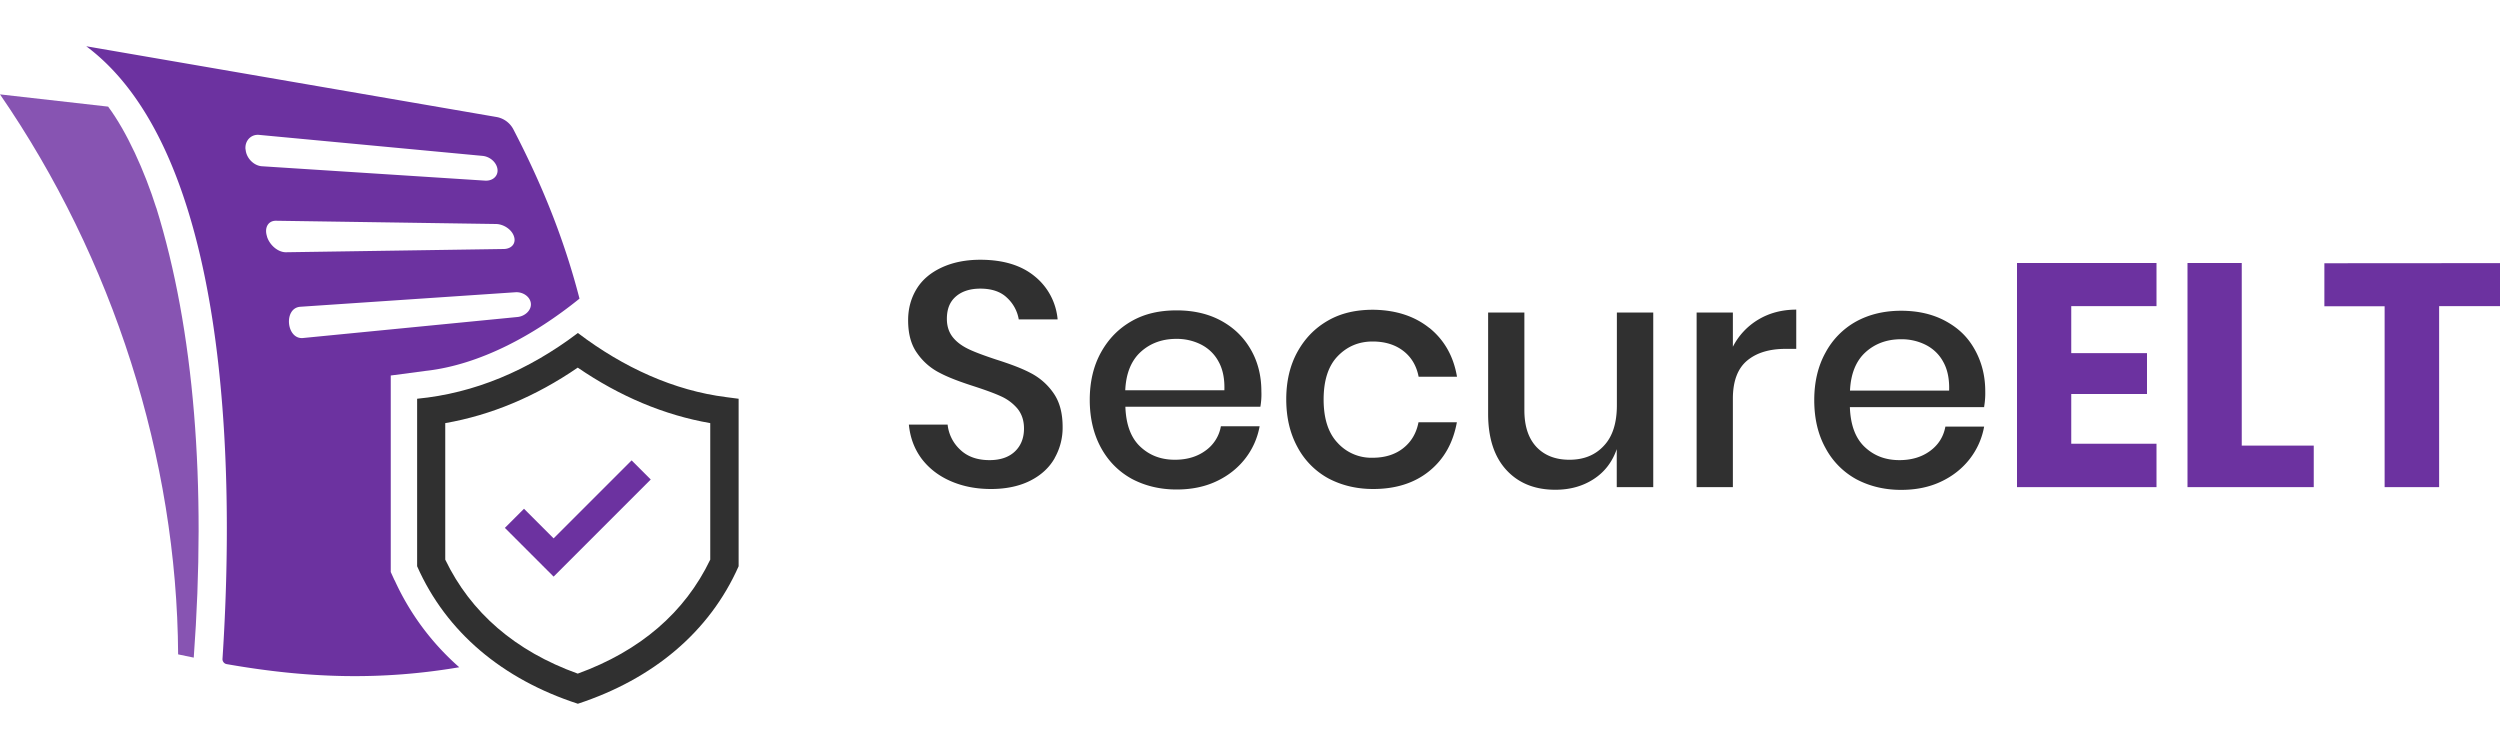 <svg xmlns="http://www.w3.org/2000/svg" viewBox="0 0 200 60" xmlns:v="https://vecta.io/nano"><path d="M84.38 36.64c-.42.75-1.07 1.36-1.93 1.8s-1.92.68-3.17.68c-1.22 0-2.3-.22-3.27-.65s-1.73-1.04-2.3-1.8c-.57-.78-.9-1.67-1-2.7h3.1a3.18 3.18 0 0 0 1 2c.58.56 1.37.84 2.35.84.88 0 1.56-.24 2.04-.7s.72-1.08.72-1.83c0-.64-.18-1.17-.53-1.6a3.71 3.71 0 0 0-1.32-.98c-.52-.24-1.24-.5-2.16-.8-1.12-.36-2.03-.7-2.73-1.07a4.86 4.86 0 0 1-1.79-1.55c-.5-.68-.74-1.56-.74-2.66 0-.96.24-1.8.7-2.54s1.15-1.3 2.03-1.7 1.9-.6 3.04-.6c1.83 0 3.28.44 4.35 1.32 1.06.85 1.72 2.1 1.84 3.45H81.5a3.04 3.04 0 0 0-.95-1.74c-.5-.48-1.22-.72-2.12-.72-.8 0-1.46.2-1.95.62s-.73 1-.73 1.8c0 .6.17 1.1.5 1.5s.77.7 1.28.94 1.22.5 2.12.8c1.13.36 2.06.7 2.78 1.08a5.01 5.01 0 0 1 1.83 1.59c.5.7.75 1.6.75 2.74a4.91 4.91 0 0 1-.63 2.47zm16.4-4.1H90.03c.05 1.44.45 2.5 1.2 3.2s1.66 1.04 2.76 1.04c.96 0 1.78-.24 2.45-.73.65-.46 1.1-1.17 1.23-1.95h3.1a5.89 5.89 0 0 1-1.17 2.61c-.6.76-1.36 1.36-2.3 1.8s-2 .65-3.17.65c-1.35 0-2.55-.3-3.6-.86-1.04-.58-1.86-1.4-2.45-2.48s-.9-2.36-.9-3.83c0-1.45.3-2.72.9-3.8.6-1.08 1.4-1.9 2.45-2.5s2.24-.86 3.6-.86c1.37 0 2.57.28 3.6.85s1.8 1.34 2.36 2.33.82 2.1.82 3.3c.02.46-.02.87-.08 1.23zm-3.3-3.62c-.32-.6-.82-1.07-1.42-1.37a4.29 4.29 0 0 0-1.96-.44c-1.13 0-2.08.35-2.84 1.04s-1.18 1.72-1.24 3.07h7.93c.03-.9-.12-1.68-.47-2.3v-.01zm16.88-2.68c1.18.96 1.92 2.25 2.2 3.9h-3.07c-.17-.88-.58-1.57-1.23-2.07s-1.47-.75-2.45-.75c-1.12 0-2.05.4-2.8 1.18s-1.12 1.94-1.12 3.46.37 2.68 1.12 3.47a3.64 3.64 0 0 0 2.79 1.19c.98 0 1.8-.25 2.45-.76s1.06-1.2 1.23-2.08h3.07c-.3 1.64-1.02 2.94-2.2 3.9-1.18.96-2.68 1.44-4.5 1.44-1.35 0-2.55-.3-3.6-.86a6.12 6.12 0 0 1-2.45-2.49c-.6-1.1-.9-2.36-.9-3.83 0-1.45.3-2.72.9-3.8.6-1.08 1.4-1.9 2.45-2.5s2.24-.86 3.6-.86c1.8.02 3.3.5 4.5 1.46zM132.26 25v13.97h-2.92v-3.04c-.36 1.03-.97 1.83-1.85 2.4s-1.9.85-3.07.85c-1.62 0-2.93-.52-3.9-1.57s-1.47-2.54-1.47-4.5V25h2.9v7.82c0 1.27.32 2.24.96 2.93.64.68 1.52 1.03 2.64 1.03 1.15 0 2.07-.37 2.76-1.12.7-.74 1.04-1.83 1.04-3.24V25h2.92.01zm8.4.57c.88-.53 1.9-.8 3.04-.8v3.14h-.86c-1.27 0-2.3.3-3.06.93s-1.15 1.64-1.15 3.05v7.08h-2.9V25h2.9v2.74a5.37 5.37 0 0 1 2.03-2.17zm18.08 7h-10.75c.05 1.44.45 2.5 1.2 3.2s1.66 1.04 2.76 1.04c.96 0 1.78-.24 2.45-.73s1.08-1.14 1.23-1.95h3.1a5.89 5.89 0 0 1-1.17 2.61c-.6.76-1.36 1.36-2.3 1.8s-2 .65-3.17.65c-1.35 0-2.55-.3-3.6-.86a6.122 6.122 0 0 1-2.45-2.49c-.6-1.08-.9-2.36-.9-3.83 0-1.45.3-2.72.9-3.8a6.183 6.183 0 0 1 2.45-2.49c1.04-.57 2.24-.86 3.6-.86 1.37 0 2.57.28 3.6.85S157.45 27 158 28s.82 2.1.82 3.3a6.47 6.47 0 0 1-.09 1.24zm-3.28-3.62c-.32-.6-.82-1.07-1.42-1.37a4.29 4.29 0 0 0-1.96-.44c-1.13 0-2.08.35-2.84 1.04s-1.18 1.72-1.24 3.07h7.93c.03-.9-.12-1.68-.47-2.3v-.01z" fill="#303030"/><path d="M165.7 24.5v3.75h6.06v3.27h-6.06v3.98h6.82v3.47h-11.16V21.04h11.16v3.45h-6.82zm13.62 11.15h5.78v3.32H175V21.04h4.34v14.6zM200 21.04v3.45h-4.87v14.48h-4.36V24.5h-4.82v-3.44l14.05-.01z" fill="#6c32a0"/><path d="M12.5 16.63c-.93-2.94-2.36-6.1-3.85-8.1L0 7.55c9.04 13.13 14.16 29.1 14.25 44.8l1.25.26c1.02-13.9.04-26.22-3-36z" fill="#8754b2"/><path d="M31.56 46.42l-.3-.66V30.04l2.8-.37c4.33-.48 8.7-2.87 12.3-5.78-1.24-4.8-3.02-9.18-5.3-13.56a1.89 1.89 0 0 0-1.34-.97L6.9 3.7c11.35 8.47 11.92 33.42 10.9 49-.02.2.13.4.34.43 6.6 1.16 12.4 1.3 18.6.25-2.2-1.93-3.96-4.3-5.17-6.96zM19.64 11.95c-.07-.7.45-1.22 1.08-1.16l17.88 1.68c.63.06 1.14.55 1.2 1.08s-.38.94-1 .9L20.95 13.3c-.63-.04-1.25-.64-1.3-1.34zm1.72 6.96c-.23-.7.1-1.26.72-1.25l17.6.26c.62.01 1.27.45 1.44 1 .18.54-.18.98-.8 1l-17.44.26c-.62.01-1.3-.55-1.52-1.25zm2.9 8.13c-1.36.15-1.6-2.42-.22-2.5l17.2-1.16c.6-.04 1.18.36 1.23.9S42 25.3 41.4 25.36l-17.15 1.68zM41.92 40.7l-1.53 1.53 3.9 3.9 7.77-7.77-1.53-1.53-6.24 6.24-2.36-2.36z" fill="#6c32a0"/><path d="M58.1 31.77c-4.16-.52-8.22-2.36-11.87-5.13-3.96 3-8.28 4.82-12.86 5.26v13.4c2.33 5.27 6.83 9.04 12.86 11 6.02-1.98 10.53-5.74 12.86-11V31.9l-1-.13zm-1.28 13c-2.03 4.23-5.6 7.3-10.6 9.12-5-1.8-8.56-4.88-10.6-9.12V33.85c3.67-.64 7.23-2.13 10.6-4.44 3.36 2.3 6.92 3.8 10.6 4.44v10.93z" fill="#303030"/></svg>
